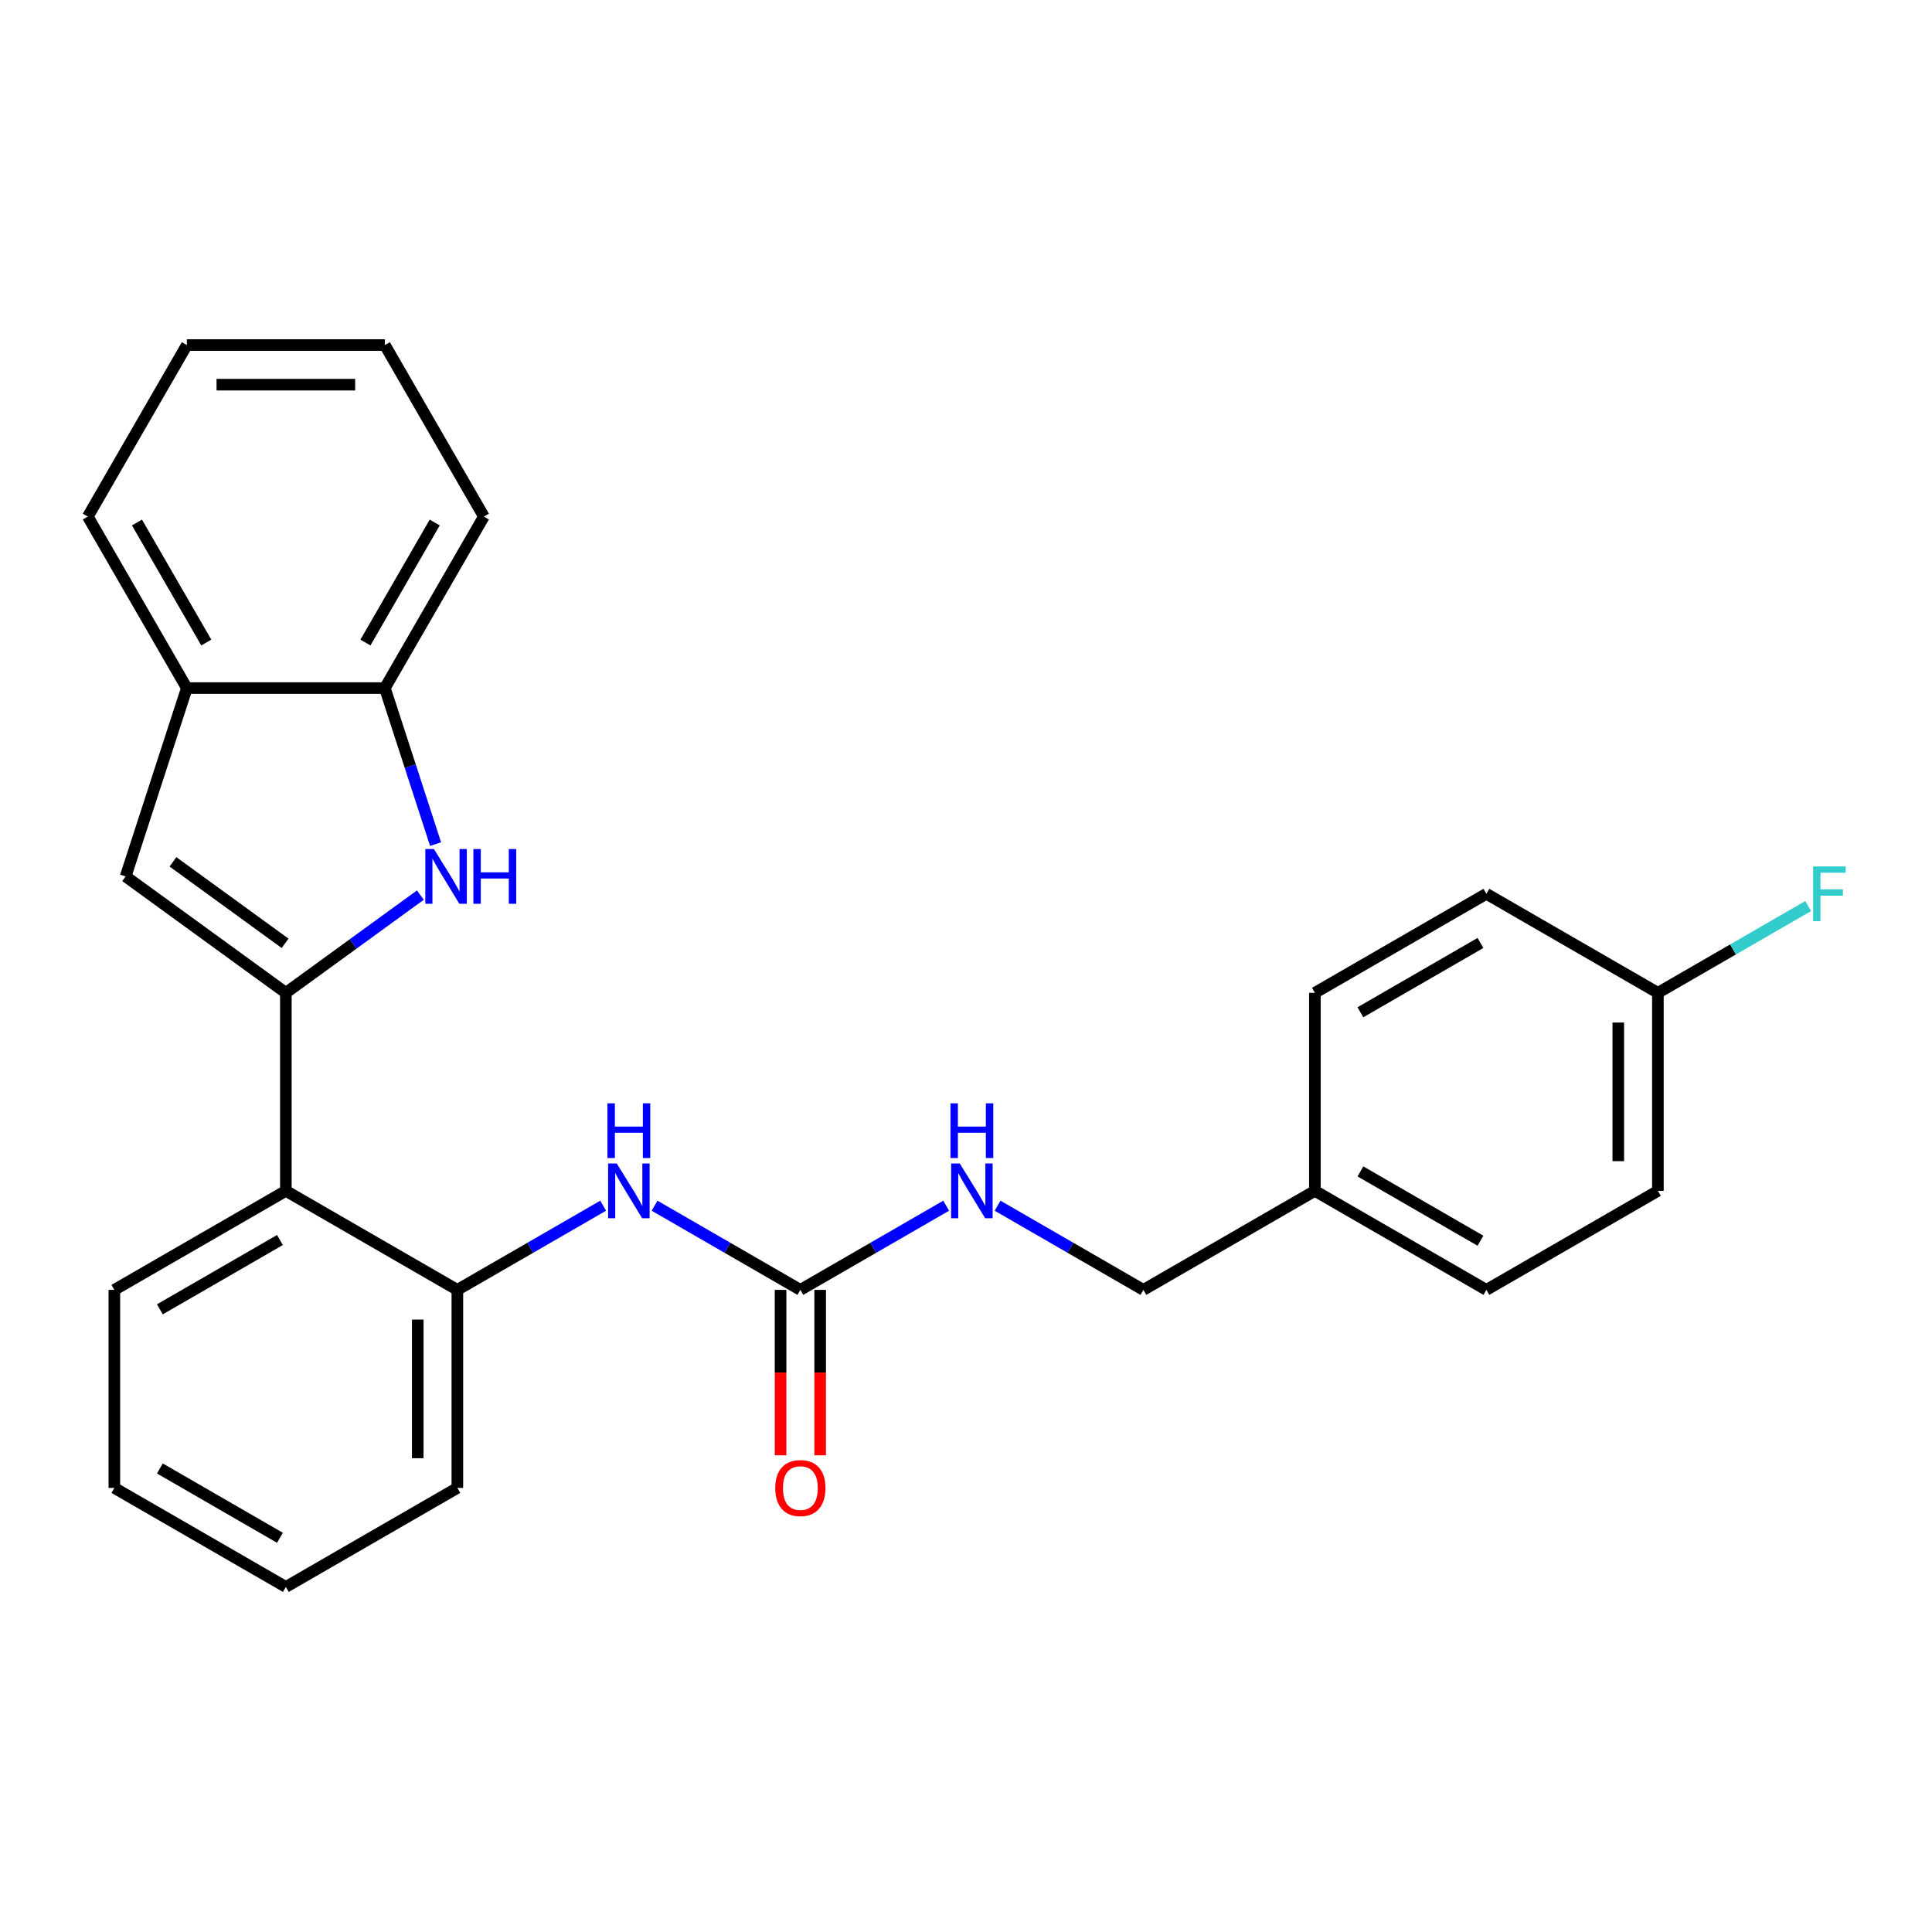<?xml version='1.0' encoding='iso-8859-1'?>
<svg version='1.1' baseProfile='full'
              xmlns='http://www.w3.org/2000/svg'
                      xmlns:rdkit='http://www.rdkit.org/xml'
                      xmlns:xlink='http://www.w3.org/1999/xlink'
                  xml:space='preserve'
width='1000px' height='1000px' viewBox='0 0 1000 1000'>
<!-- END OF HEADER -->
<rect style='opacity:1.0;fill:#FFFFFF;stroke:none' width='1000' height='1000' x='0' y='0'> </rect>
<path class='bond-0' d='M 147.958,513.884 L 182.77,488.591' style='fill:none;fill-rule:evenodd;stroke:#000000;stroke-width:6px;stroke-linecap:butt;stroke-linejoin:miter;stroke-opacity:1' />
<path class='bond-0' d='M 182.77,488.591 L 217.582,463.299' style='fill:none;fill-rule:evenodd;stroke:#0000FF;stroke-width:6px;stroke-linecap:butt;stroke-linejoin:miter;stroke-opacity:1' />
<path class='bond-1' d='M 147.958,513.884 L 65.031,453.634' style='fill:none;fill-rule:evenodd;stroke:#000000;stroke-width:6px;stroke-linecap:butt;stroke-linejoin:miter;stroke-opacity:1' />
<path class='bond-1' d='M 147.569,488.261 L 89.52,446.086' style='fill:none;fill-rule:evenodd;stroke:#000000;stroke-width:6px;stroke-linecap:butt;stroke-linejoin:miter;stroke-opacity:1' />
<path class='bond-2' d='M 147.958,513.884 L 147.958,616.387' style='fill:none;fill-rule:evenodd;stroke:#000000;stroke-width:6px;stroke-linecap:butt;stroke-linejoin:miter;stroke-opacity:1' />
<path class='bond-6' d='M 225.451,436.911 L 212.33,396.529' style='fill:none;fill-rule:evenodd;stroke:#0000FF;stroke-width:6px;stroke-linecap:butt;stroke-linejoin:miter;stroke-opacity:1' />
<path class='bond-6' d='M 212.33,396.529 L 199.209,356.147' style='fill:none;fill-rule:evenodd;stroke:#000000;stroke-width:6px;stroke-linecap:butt;stroke-linejoin:miter;stroke-opacity:1' />
<path class='bond-7' d='M 65.031,453.634 L 96.706,356.147' style='fill:none;fill-rule:evenodd;stroke:#000000;stroke-width:6px;stroke-linecap:butt;stroke-linejoin:miter;stroke-opacity:1' />
<path class='bond-4' d='M 147.958,616.387 L 236.728,667.639' style='fill:none;fill-rule:evenodd;stroke:#000000;stroke-width:6px;stroke-linecap:butt;stroke-linejoin:miter;stroke-opacity:1' />
<path class='bond-18' d='M 147.958,616.387 L 59.187,667.639' style='fill:none;fill-rule:evenodd;stroke:#000000;stroke-width:6px;stroke-linecap:butt;stroke-linejoin:miter;stroke-opacity:1' />
<path class='bond-18' d='M 144.893,641.829 L 82.753,677.705' style='fill:none;fill-rule:evenodd;stroke:#000000;stroke-width:6px;stroke-linecap:butt;stroke-linejoin:miter;stroke-opacity:1' />
<path class='bond-3' d='M 414.269,667.639 L 376.535,645.853' style='fill:none;fill-rule:evenodd;stroke:#000000;stroke-width:6px;stroke-linecap:butt;stroke-linejoin:miter;stroke-opacity:1' />
<path class='bond-3' d='M 376.535,645.853 L 338.801,624.067' style='fill:none;fill-rule:evenodd;stroke:#0000FF;stroke-width:6px;stroke-linecap:butt;stroke-linejoin:miter;stroke-opacity:1' />
<path class='bond-8' d='M 414.269,667.639 L 452.003,645.853' style='fill:none;fill-rule:evenodd;stroke:#000000;stroke-width:6px;stroke-linecap:butt;stroke-linejoin:miter;stroke-opacity:1' />
<path class='bond-8' d='M 452.003,645.853 L 489.737,624.067' style='fill:none;fill-rule:evenodd;stroke:#0000FF;stroke-width:6px;stroke-linecap:butt;stroke-linejoin:miter;stroke-opacity:1' />
<path class='bond-9' d='M 404.019,667.639 L 404.019,710.449' style='fill:none;fill-rule:evenodd;stroke:#000000;stroke-width:6px;stroke-linecap:butt;stroke-linejoin:miter;stroke-opacity:1' />
<path class='bond-9' d='M 404.019,710.449 L 404.019,753.259' style='fill:none;fill-rule:evenodd;stroke:#FF0000;stroke-width:6px;stroke-linecap:butt;stroke-linejoin:miter;stroke-opacity:1' />
<path class='bond-9' d='M 424.519,667.639 L 424.519,710.449' style='fill:none;fill-rule:evenodd;stroke:#000000;stroke-width:6px;stroke-linecap:butt;stroke-linejoin:miter;stroke-opacity:1' />
<path class='bond-9' d='M 424.519,710.449 L 424.519,753.259' style='fill:none;fill-rule:evenodd;stroke:#FF0000;stroke-width:6px;stroke-linecap:butt;stroke-linejoin:miter;stroke-opacity:1' />
<path class='bond-5' d='M 236.728,667.639 L 274.462,645.853' style='fill:none;fill-rule:evenodd;stroke:#000000;stroke-width:6px;stroke-linecap:butt;stroke-linejoin:miter;stroke-opacity:1' />
<path class='bond-5' d='M 274.462,645.853 L 312.196,624.067' style='fill:none;fill-rule:evenodd;stroke:#0000FF;stroke-width:6px;stroke-linecap:butt;stroke-linejoin:miter;stroke-opacity:1' />
<path class='bond-19' d='M 236.728,667.639 L 236.728,770.142' style='fill:none;fill-rule:evenodd;stroke:#000000;stroke-width:6px;stroke-linecap:butt;stroke-linejoin:miter;stroke-opacity:1' />
<path class='bond-19' d='M 216.228,683.014 L 216.228,754.766' style='fill:none;fill-rule:evenodd;stroke:#000000;stroke-width:6px;stroke-linecap:butt;stroke-linejoin:miter;stroke-opacity:1' />
<path class='bond-20' d='M 199.209,356.147 L 250.461,267.377' style='fill:none;fill-rule:evenodd;stroke:#000000;stroke-width:6px;stroke-linecap:butt;stroke-linejoin:miter;stroke-opacity:1' />
<path class='bond-20' d='M 189.143,332.582 L 225.019,270.442' style='fill:none;fill-rule:evenodd;stroke:#000000;stroke-width:6px;stroke-linecap:butt;stroke-linejoin:miter;stroke-opacity:1' />
<path class='bond-26' d='M 199.209,356.147 L 96.706,356.147' style='fill:none;fill-rule:evenodd;stroke:#000000;stroke-width:6px;stroke-linecap:butt;stroke-linejoin:miter;stroke-opacity:1' />
<path class='bond-21' d='M 96.706,356.147 L 45.455,267.377' style='fill:none;fill-rule:evenodd;stroke:#000000;stroke-width:6px;stroke-linecap:butt;stroke-linejoin:miter;stroke-opacity:1' />
<path class='bond-21' d='M 106.773,332.582 L 70.896,270.442' style='fill:none;fill-rule:evenodd;stroke:#000000;stroke-width:6px;stroke-linecap:butt;stroke-linejoin:miter;stroke-opacity:1' />
<path class='bond-10' d='M 516.342,624.067 L 554.076,645.853' style='fill:none;fill-rule:evenodd;stroke:#0000FF;stroke-width:6px;stroke-linecap:butt;stroke-linejoin:miter;stroke-opacity:1' />
<path class='bond-10' d='M 554.076,645.853 L 591.81,667.639' style='fill:none;fill-rule:evenodd;stroke:#000000;stroke-width:6px;stroke-linecap:butt;stroke-linejoin:miter;stroke-opacity:1' />
<path class='bond-12' d='M 591.81,667.639 L 680.58,616.387' style='fill:none;fill-rule:evenodd;stroke:#000000;stroke-width:6px;stroke-linecap:butt;stroke-linejoin:miter;stroke-opacity:1' />
<path class='bond-11' d='M 858.121,513.884 L 858.121,616.387' style='fill:none;fill-rule:evenodd;stroke:#000000;stroke-width:6px;stroke-linecap:butt;stroke-linejoin:miter;stroke-opacity:1' />
<path class='bond-11' d='M 837.62,529.259 L 837.62,601.011' style='fill:none;fill-rule:evenodd;stroke:#000000;stroke-width:6px;stroke-linecap:butt;stroke-linejoin:miter;stroke-opacity:1' />
<path class='bond-13' d='M 858.121,513.884 L 897.015,491.428' style='fill:none;fill-rule:evenodd;stroke:#000000;stroke-width:6px;stroke-linecap:butt;stroke-linejoin:miter;stroke-opacity:1' />
<path class='bond-13' d='M 897.015,491.428 L 935.909,468.973' style='fill:none;fill-rule:evenodd;stroke:#33CCCC;stroke-width:6px;stroke-linecap:butt;stroke-linejoin:miter;stroke-opacity:1' />
<path class='bond-29' d='M 858.121,513.884 L 769.351,462.632' style='fill:none;fill-rule:evenodd;stroke:#000000;stroke-width:6px;stroke-linecap:butt;stroke-linejoin:miter;stroke-opacity:1' />
<path class='bond-16' d='M 680.58,616.387 L 680.58,513.884' style='fill:none;fill-rule:evenodd;stroke:#000000;stroke-width:6px;stroke-linecap:butt;stroke-linejoin:miter;stroke-opacity:1' />
<path class='bond-17' d='M 680.58,616.387 L 769.351,667.639' style='fill:none;fill-rule:evenodd;stroke:#000000;stroke-width:6px;stroke-linecap:butt;stroke-linejoin:miter;stroke-opacity:1' />
<path class='bond-17' d='M 704.146,606.321 L 766.285,642.197' style='fill:none;fill-rule:evenodd;stroke:#000000;stroke-width:6px;stroke-linecap:butt;stroke-linejoin:miter;stroke-opacity:1' />
<path class='bond-14' d='M 769.351,462.632 L 680.58,513.884' style='fill:none;fill-rule:evenodd;stroke:#000000;stroke-width:6px;stroke-linecap:butt;stroke-linejoin:miter;stroke-opacity:1' />
<path class='bond-14' d='M 766.285,488.074 L 704.146,523.95' style='fill:none;fill-rule:evenodd;stroke:#000000;stroke-width:6px;stroke-linecap:butt;stroke-linejoin:miter;stroke-opacity:1' />
<path class='bond-15' d='M 858.121,616.387 L 769.351,667.639' style='fill:none;fill-rule:evenodd;stroke:#000000;stroke-width:6px;stroke-linecap:butt;stroke-linejoin:miter;stroke-opacity:1' />
<path class='bond-22' d='M 59.187,667.639 L 59.187,770.142' style='fill:none;fill-rule:evenodd;stroke:#000000;stroke-width:6px;stroke-linecap:butt;stroke-linejoin:miter;stroke-opacity:1' />
<path class='bond-27' d='M 236.728,770.142 L 147.958,821.393' style='fill:none;fill-rule:evenodd;stroke:#000000;stroke-width:6px;stroke-linecap:butt;stroke-linejoin:miter;stroke-opacity:1' />
<path class='bond-24' d='M 250.461,267.377 L 199.209,178.607' style='fill:none;fill-rule:evenodd;stroke:#000000;stroke-width:6px;stroke-linecap:butt;stroke-linejoin:miter;stroke-opacity:1' />
<path class='bond-25' d='M 45.455,267.377 L 96.706,178.607' style='fill:none;fill-rule:evenodd;stroke:#000000;stroke-width:6px;stroke-linecap:butt;stroke-linejoin:miter;stroke-opacity:1' />
<path class='bond-23' d='M 59.187,770.142 L 147.958,821.393' style='fill:none;fill-rule:evenodd;stroke:#000000;stroke-width:6px;stroke-linecap:butt;stroke-linejoin:miter;stroke-opacity:1' />
<path class='bond-23' d='M 82.753,760.075 L 144.893,795.952' style='fill:none;fill-rule:evenodd;stroke:#000000;stroke-width:6px;stroke-linecap:butt;stroke-linejoin:miter;stroke-opacity:1' />
<path class='bond-28' d='M 199.209,178.607 L 96.706,178.607' style='fill:none;fill-rule:evenodd;stroke:#000000;stroke-width:6px;stroke-linecap:butt;stroke-linejoin:miter;stroke-opacity:1' />
<path class='bond-28' d='M 183.834,199.107 L 112.082,199.107' style='fill:none;fill-rule:evenodd;stroke:#000000;stroke-width:6px;stroke-linecap:butt;stroke-linejoin:miter;stroke-opacity:1' />
<path  class='atom-1' d='M 224.625 439.474
L 233.905 454.474
Q 234.825 455.954, 236.305 458.634
Q 237.785 461.314, 237.865 461.474
L 237.865 439.474
L 241.625 439.474
L 241.625 467.794
L 237.745 467.794
L 227.785 451.394
Q 226.625 449.474, 225.385 447.274
Q 224.185 445.074, 223.825 444.394
L 223.825 467.794
L 220.145 467.794
L 220.145 439.474
L 224.625 439.474
' fill='#0000FF'/>
<path  class='atom-1' d='M 245.025 439.474
L 248.865 439.474
L 248.865 451.514
L 263.345 451.514
L 263.345 439.474
L 267.185 439.474
L 267.185 467.794
L 263.345 467.794
L 263.345 454.714
L 248.865 454.714
L 248.865 467.794
L 245.025 467.794
L 245.025 439.474
' fill='#0000FF'/>
<path  class='atom-6' d='M 319.239 602.227
L 328.519 617.227
Q 329.439 618.707, 330.919 621.387
Q 332.399 624.067, 332.479 624.227
L 332.479 602.227
L 336.239 602.227
L 336.239 630.547
L 332.359 630.547
L 322.399 614.147
Q 321.239 612.227, 319.999 610.027
Q 318.799 607.827, 318.439 607.147
L 318.439 630.547
L 314.759 630.547
L 314.759 602.227
L 319.239 602.227
' fill='#0000FF'/>
<path  class='atom-6' d='M 314.419 571.075
L 318.259 571.075
L 318.259 583.115
L 332.739 583.115
L 332.739 571.075
L 336.579 571.075
L 336.579 599.395
L 332.739 599.395
L 332.739 586.315
L 318.259 586.315
L 318.259 599.395
L 314.419 599.395
L 314.419 571.075
' fill='#0000FF'/>
<path  class='atom-9' d='M 496.779 602.227
L 506.059 617.227
Q 506.979 618.707, 508.459 621.387
Q 509.939 624.067, 510.019 624.227
L 510.019 602.227
L 513.779 602.227
L 513.779 630.547
L 509.899 630.547
L 499.939 614.147
Q 498.779 612.227, 497.539 610.027
Q 496.339 607.827, 495.979 607.147
L 495.979 630.547
L 492.299 630.547
L 492.299 602.227
L 496.779 602.227
' fill='#0000FF'/>
<path  class='atom-9' d='M 491.959 571.075
L 495.799 571.075
L 495.799 583.115
L 510.279 583.115
L 510.279 571.075
L 514.119 571.075
L 514.119 599.395
L 510.279 599.395
L 510.279 586.315
L 495.799 586.315
L 495.799 599.395
L 491.959 599.395
L 491.959 571.075
' fill='#0000FF'/>
<path  class='atom-10' d='M 401.269 770.222
Q 401.269 763.422, 404.629 759.622
Q 407.989 755.822, 414.269 755.822
Q 420.549 755.822, 423.909 759.622
Q 427.269 763.422, 427.269 770.222
Q 427.269 777.102, 423.869 781.022
Q 420.469 784.902, 414.269 784.902
Q 408.029 784.902, 404.629 781.022
Q 401.269 777.142, 401.269 770.222
M 414.269 781.702
Q 418.589 781.702, 420.909 778.822
Q 423.269 775.902, 423.269 770.222
Q 423.269 764.662, 420.909 761.862
Q 418.589 759.022, 414.269 759.022
Q 409.949 759.022, 407.589 761.822
Q 405.269 764.622, 405.269 770.222
Q 405.269 775.942, 407.589 778.822
Q 409.949 781.702, 414.269 781.702
' fill='#FF0000'/>
<path  class='atom-14' d='M 938.471 448.472
L 955.311 448.472
L 955.311 451.712
L 942.271 451.712
L 942.271 460.312
L 953.871 460.312
L 953.871 463.592
L 942.271 463.592
L 942.271 476.792
L 938.471 476.792
L 938.471 448.472
' fill='#33CCCC'/>
</svg>
